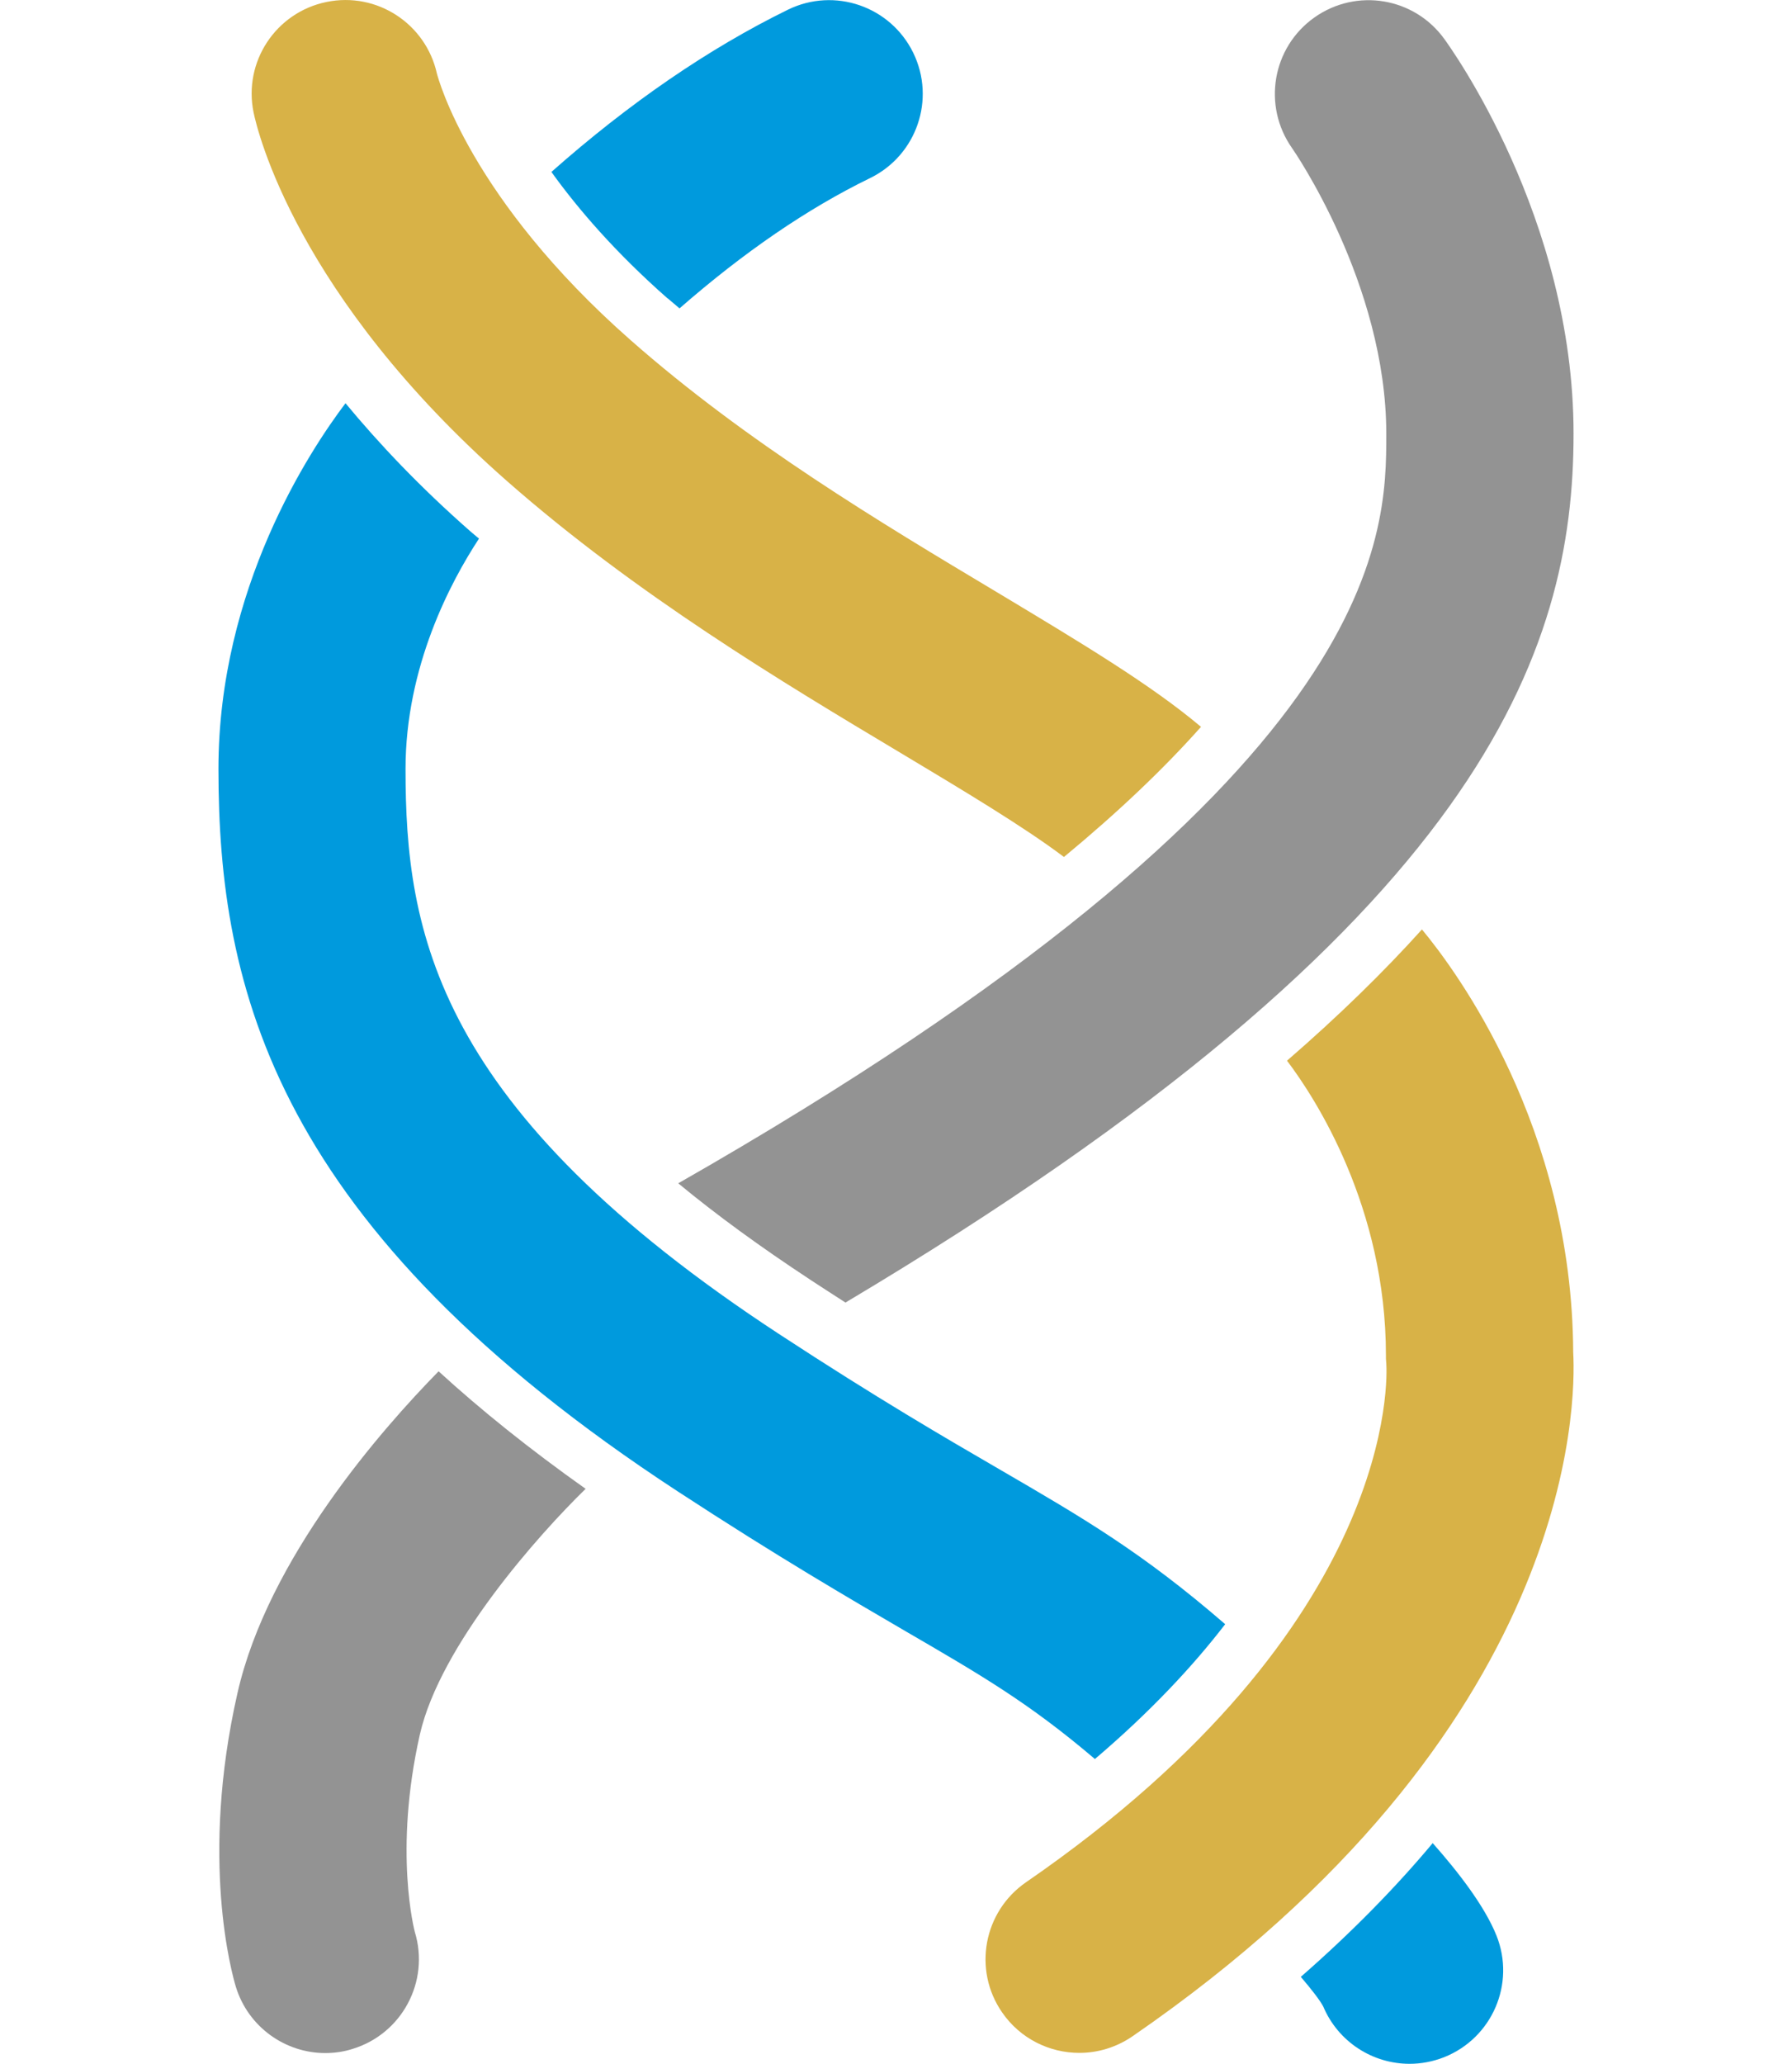<?xml version="1.0" encoding="UTF-8"?>
<svg id="_レイヤー_2" data-name="レイヤー 2" xmlns="http://www.w3.org/2000/svg" viewBox="0 0 100 115.11">
  <defs>
    <style>
      .cls-1 {
        fill: #d8b247;
      }

      .cls-1, .cls-2, .cls-3, .cls-4 {
        stroke-width: 0px;
      }

      .cls-2 {
        fill: #009add;
      }

      .cls-3 {
        fill: #f4f8f9;
        opacity: 0;
      }

      .cls-4 {
        fill: #939393;
      }
    </style>
  </defs>
  <g id="_レイヤー_1-2" data-name="レイヤー 1">
    <g>
      <circle class="cls-3" cx="50" cy="57.55" r="50"/>
      <g>
        <path class="cls-2" d="M37.26,16.64c.22.19.44.37.66.56,3.57-3.12,7.14-5.57,10.64-7.27,2.59-1.27,3.67-4.39,2.4-6.99-1.27-2.59-4.39-3.67-6.99-2.4-4.41,2.16-8.85,5.2-13.2,9.05,1.48,2.06,3.57,4.49,6.49,7.06Z"/>
        <path class="cls-4" d="M37.85,66c2.09,1.73,4.54,3.52,7.4,5.4.67.44,1.31.85,1.93,1.25,35.65-21.22,40.63-36.37,40.63-48.46s-6.91-21.59-7.2-22c-1.68-2.34-4.92-2.88-7.27-1.21-2.35,1.67-2.9,4.92-1.24,7.28.05.07,5.26,7.55,5.26,15.94,0,5.78-.02,19.27-39.53,41.81Z"/>
        <path class="cls-1" d="M59.37,47.8c3-2.48,5.55-4.9,7.65-7.26-2.79-2.35-6.66-4.67-11.39-7.51-6.54-3.91-13.95-8.35-20.43-14.05-8.98-7.9-10.75-14.62-10.82-14.88C23.76,1.32,21.03-.47,18.22.11c-2.83.58-4.65,3.34-4.07,6.16.21,1.01,2.37,10.21,14.14,20.56,7.19,6.32,15.38,11.23,21.96,15.16,3.52,2.11,6.88,4.12,9.11,5.8Z"/>
        <path class="cls-1" d="M79.35,51.84c-2.12,2.35-4.61,4.79-7.53,7.32,1.59,2.1,5.52,8.16,5.52,16.44v.19s.02.26.02.26c.04.59.77,14.56-20.1,28.93-2.38,1.64-2.98,4.89-1.34,7.26,1.01,1.47,2.65,2.26,4.31,2.26,1.02,0,2.05-.3,2.96-.92,24.71-17.01,24.76-35.3,24.6-38.16-.06-12.56-6.52-21.27-8.44-23.58Z"/>
        <path class="cls-4" d="M24.47,76.49c-3.14,3.2-9.52,10.43-11.22,17.95-2.11,9.28-.3,15.67-.09,16.37.69,2.25,2.76,3.7,4.99,3.7.5,0,1.02-.07,1.52-.23,2.76-.84,4.32-3.76,3.48-6.52-.01-.04-1.2-4.47.28-11.02,1.14-5,6.63-11.15,9.25-13.7-3.12-2.21-5.85-4.4-8.21-6.56Z"/>
        <path class="cls-2" d="M68.37,90.59c-4.65-4.02-7.92-5.92-12.6-8.64-3.05-1.77-6.85-3.98-12.23-7.5-19.29-12.61-20.91-22.5-20.91-31.56,0-5.72,2.53-10.46,4.1-12.85-.17-.14-.34-.28-.5-.42-2.8-2.46-5.07-4.86-6.95-7.13-1.99,2.63-7.09,10.33-7.09,20.4,0,12.23,3.11,25.58,25.64,40.3,5.62,3.67,9.55,5.95,12.7,7.79,4.27,2.48,6.9,4.01,10.57,7.13,3.09-2.63,5.46-5.17,7.27-7.52Z"/>
        <path class="cls-2" d="M79.95,102.8c-2.05,2.45-4.49,4.95-7.36,7.46.6.7,1.07,1.31,1.25,1.65.84,1.99,2.77,3.2,4.82,3.2.64,0,1.29-.12,1.93-.37,2.68-1.07,3.99-4.1,2.92-6.78-.66-1.65-2.15-3.57-3.56-5.16Z"/>
      </g>
    </g>
  </g>
</svg>